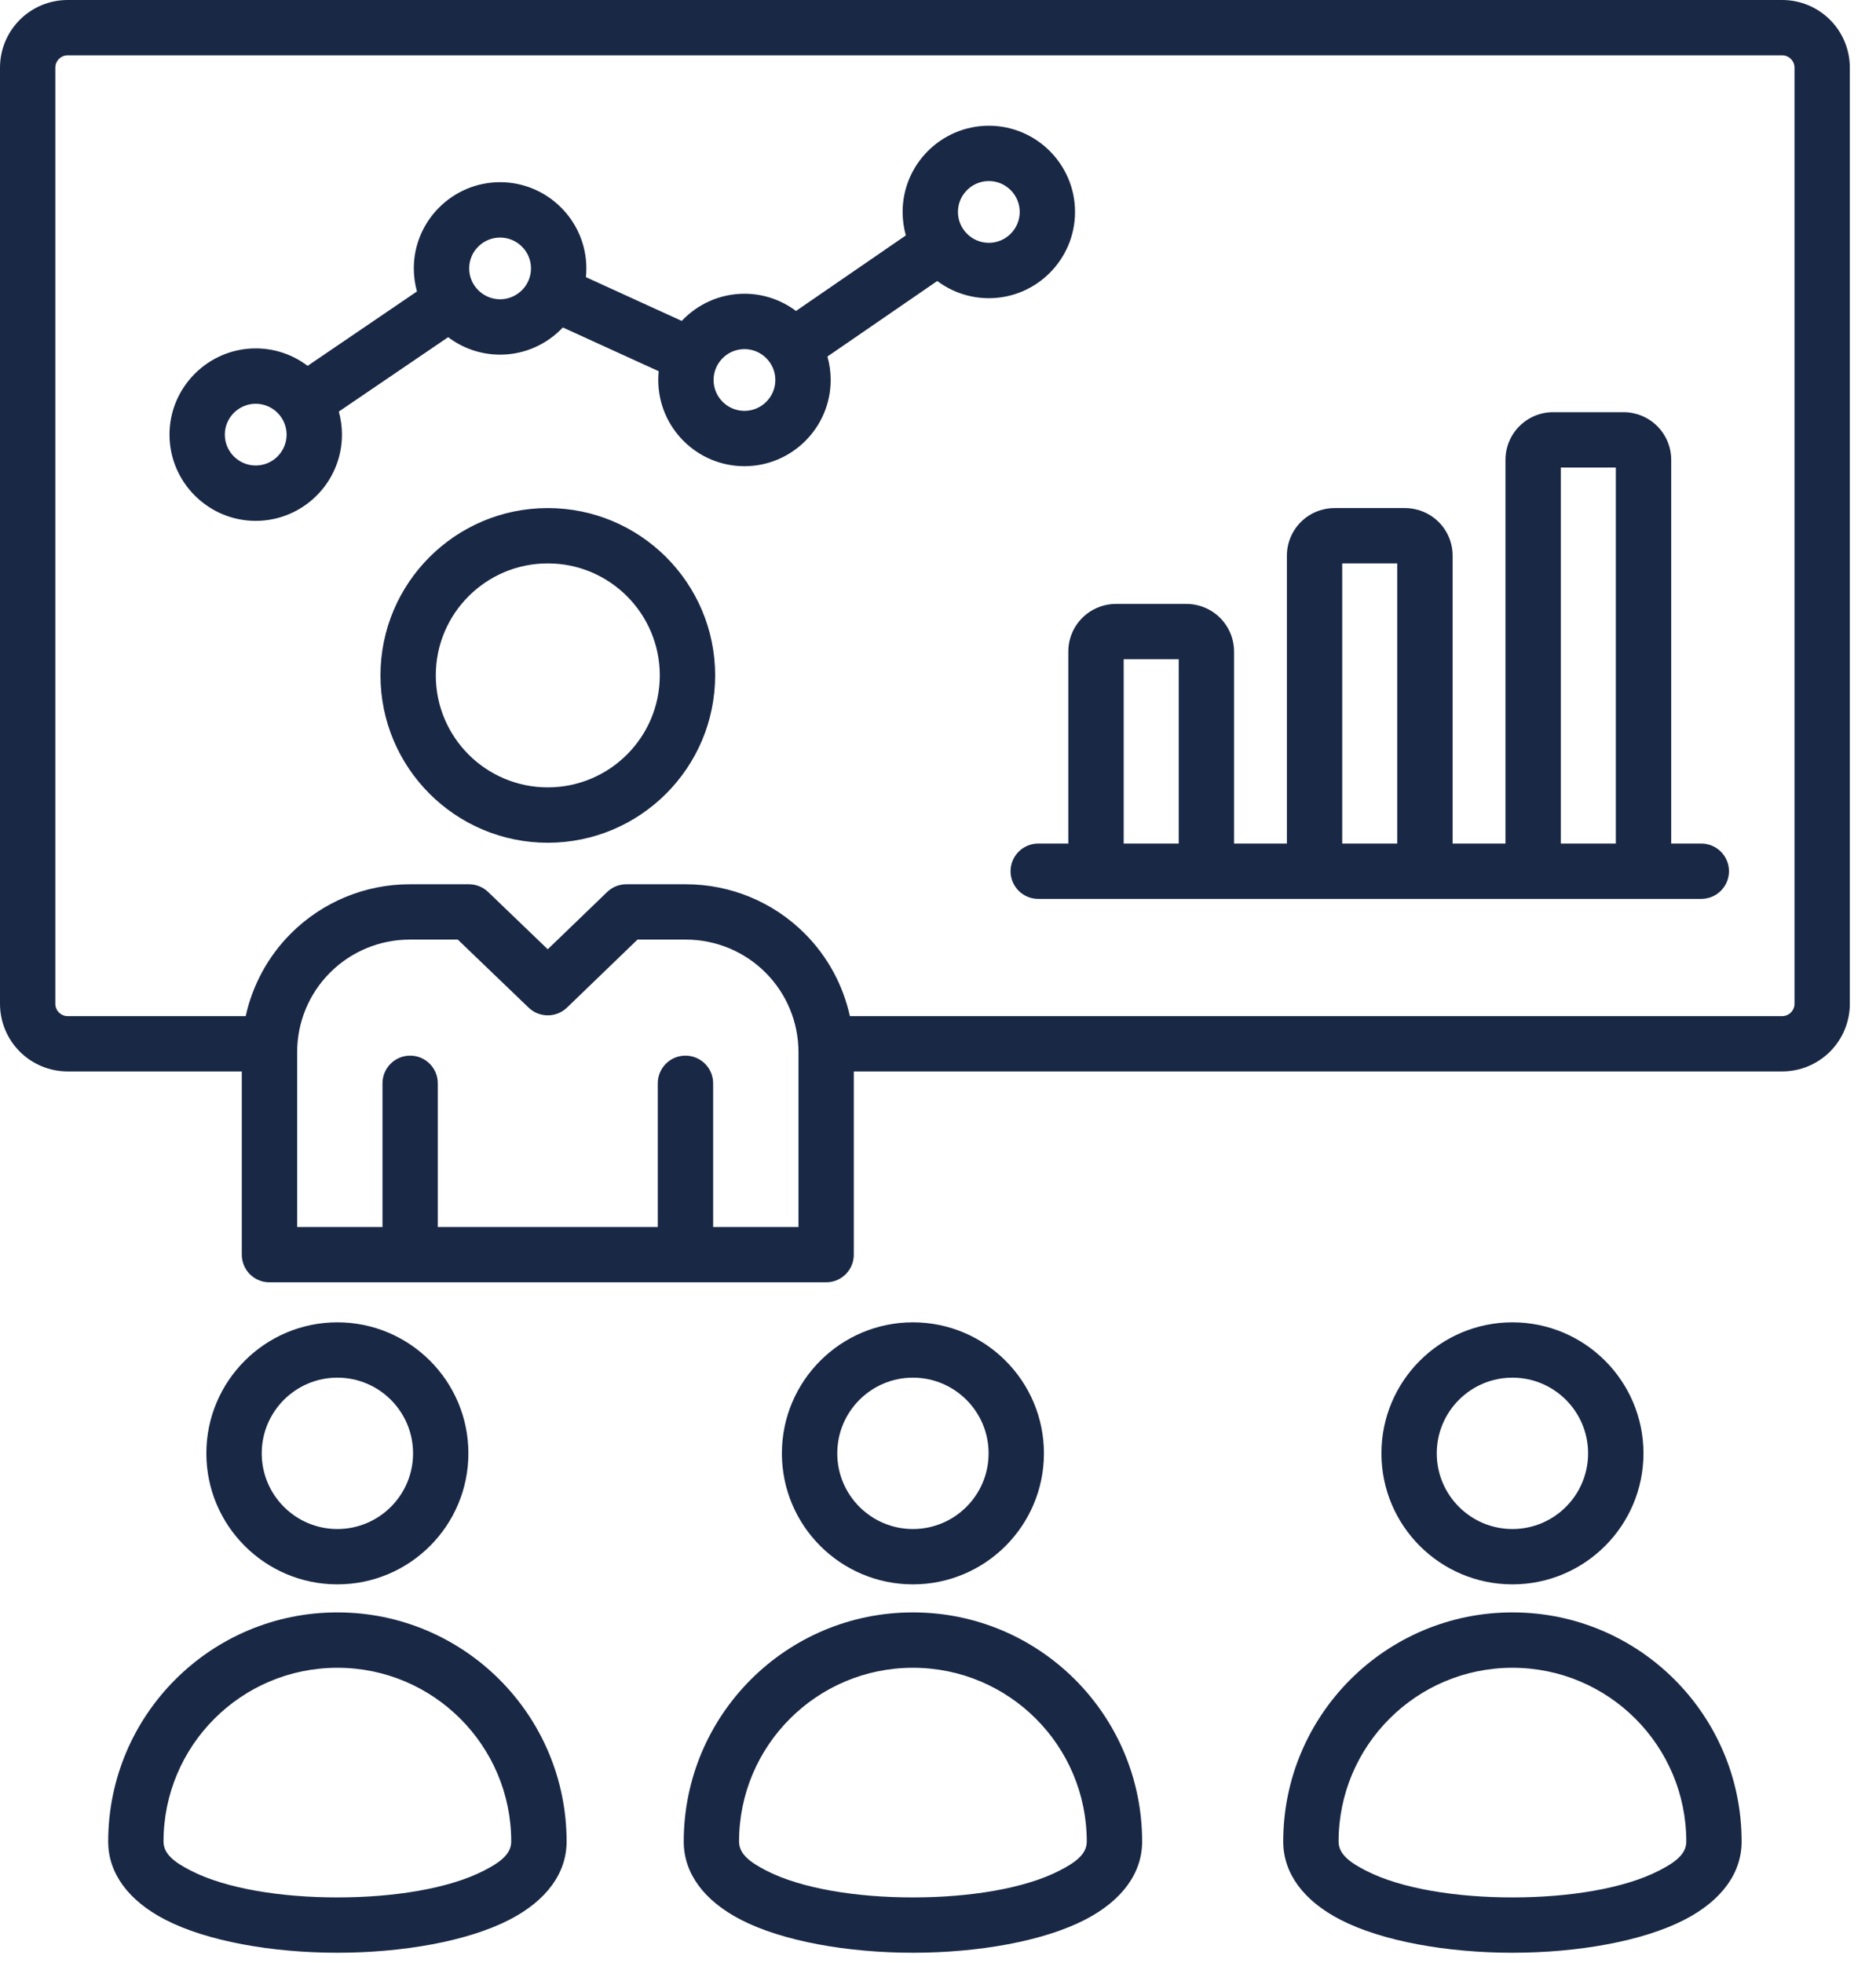 <?xml version="1.0" encoding="UTF-8"?>
<svg xmlns="http://www.w3.org/2000/svg" width="43" height="45" viewBox="0 0 43 45" fill="none">
  <path fill-rule="evenodd" clip-rule="evenodd" d="M5.542 24.559H1.551C1.139 24.559 0.745 24.396 0.454 24.105C0.163 23.814 0 23.42 0 23.009V1.551C0 1.139 0.163 0.745 0.454 0.454C0.745 0.163 1.139 0 1.551 0H40.849C41.261 0 41.655 0.163 41.946 0.454C42.237 0.745 42.4 1.139 42.4 1.551V23.009C42.4 23.42 42.237 23.814 41.946 24.105C41.655 24.396 41.261 24.559 40.849 24.559H19.57V28.759C19.57 29.11 19.286 29.393 18.936 29.393H6.176C5.826 29.393 5.542 29.11 5.542 28.759V24.559ZM19.48 23.291H40.849C40.924 23.291 40.996 23.261 41.049 23.208C41.102 23.155 41.132 23.084 41.132 23.009V1.551C41.132 1.476 41.102 1.404 41.049 1.351C40.996 1.298 40.924 1.268 40.849 1.268H1.551C1.476 1.268 1.404 1.298 1.351 1.351C1.298 1.404 1.268 1.476 1.268 1.551V23.009C1.268 23.084 1.298 23.155 1.351 23.208C1.404 23.261 1.476 23.291 1.551 23.291H5.632C5.788 22.579 6.145 21.919 6.669 21.396C7.391 20.674 8.369 20.269 9.39 20.269H10.749C10.913 20.269 11.07 20.332 11.188 20.445L12.555 21.759L13.916 20.447C14.034 20.332 14.192 20.269 14.356 20.269H15.722C16.743 20.269 17.721 20.674 18.443 21.396C18.967 21.919 19.324 22.579 19.48 23.291ZM16.346 28.125H18.302V24.116C18.302 23.432 18.03 22.776 17.546 22.293C17.062 21.809 16.406 21.537 15.722 21.537H14.612L12.996 23.096C12.751 23.332 12.363 23.333 12.117 23.097L10.493 21.537H9.39C8.706 21.537 8.05 21.809 7.566 22.293C7.082 22.776 6.811 23.432 6.811 24.116V28.125H8.767V24.831C8.767 24.481 9.051 24.197 9.401 24.197C9.751 24.197 10.035 24.481 10.035 24.831V28.125H15.077V24.831C15.077 24.481 15.361 24.197 15.711 24.197C16.061 24.197 16.346 24.481 16.346 24.831V28.125ZM7.766 9.434C7.813 9.602 7.838 9.78 7.838 9.962C7.838 11.052 6.951 11.939 5.861 11.939C4.774 11.939 3.885 11.052 3.885 9.962C3.885 8.875 4.774 7.986 5.861 7.986C6.308 7.986 6.72 8.135 7.051 8.386L9.557 6.681C9.511 6.512 9.485 6.335 9.485 6.152C9.485 5.064 10.374 4.176 11.463 4.176C12.551 4.176 13.44 5.064 13.44 6.152C13.44 6.22 13.436 6.287 13.43 6.353L15.626 7.356C15.987 6.973 16.498 6.733 17.064 6.733C17.506 6.733 17.915 6.88 18.245 7.128L20.763 5.396C20.715 5.225 20.689 5.044 20.689 4.858C20.689 3.77 21.575 2.882 22.666 2.882C23.754 2.882 24.641 3.769 24.641 4.858C24.641 5.948 23.754 6.835 22.666 6.835C22.222 6.835 21.813 6.688 21.483 6.441L18.966 8.172C19.014 8.343 19.04 8.523 19.04 8.71C19.04 9.8 18.151 10.686 17.064 10.686C15.974 10.686 15.088 9.8 15.088 8.71C15.088 8.642 15.091 8.575 15.098 8.509L12.901 7.506C12.54 7.889 12.028 8.129 11.463 8.129C11.017 8.129 10.604 7.98 10.272 7.729L7.766 9.434ZM5.861 10.67C6.252 10.67 6.569 10.353 6.569 9.962C6.569 9.573 6.252 9.255 5.861 9.255C5.472 9.255 5.153 9.573 5.153 9.962C5.153 10.353 5.472 10.67 5.861 10.67ZM11.463 6.86C11.852 6.86 12.171 6.542 12.171 6.152C12.171 5.762 11.852 5.445 11.463 5.445C11.073 5.445 10.754 5.762 10.754 6.152C10.754 6.542 11.073 6.86 11.463 6.86ZM17.064 9.418C17.453 9.418 17.772 9.1 17.772 8.71C17.772 8.32 17.453 8.002 17.064 8.002C16.674 8.002 16.356 8.32 16.356 8.71C16.356 9.1 16.674 9.418 17.064 9.418ZM22.666 5.566C23.055 5.566 23.373 5.248 23.373 4.858C23.373 4.468 23.055 4.15 22.666 4.15C22.275 4.15 21.957 4.468 21.957 4.858C21.957 5.248 22.275 5.566 22.666 5.566ZM38.306 19.336H38.995C39.346 19.336 39.63 19.62 39.63 19.97C39.63 20.32 39.346 20.604 38.995 20.604H23.797C23.447 20.604 23.163 20.32 23.163 19.97C23.163 19.62 23.447 19.336 23.797 19.336H24.487V14.935C24.487 14.645 24.602 14.368 24.807 14.163C25.012 13.958 25.29 13.843 25.58 13.843H27.194C27.483 13.843 27.761 13.958 27.966 14.163C28.171 14.368 28.286 14.645 28.286 14.935V19.336H29.497V12.738C29.497 12.448 29.612 12.17 29.817 11.965C30.022 11.761 30.3 11.646 30.589 11.646H32.203C32.493 11.646 32.771 11.761 32.976 11.965C33.181 12.17 33.296 12.448 33.296 12.738V19.336H34.507V10.541C34.507 10.251 34.622 9.973 34.827 9.768C35.032 9.563 35.309 9.448 35.599 9.448H37.213C37.503 9.448 37.781 9.563 37.986 9.768C38.191 9.973 38.306 10.251 38.306 10.541V19.336ZM25.756 19.336H27.018V15.111H25.756V19.336ZM30.765 19.336H32.027V12.914H30.765V19.336ZM35.775 19.336H37.037V10.717H35.775V19.336ZM12.556 11.646C14.673 11.646 16.392 13.364 16.392 15.481C16.392 17.598 14.673 19.317 12.556 19.317C10.439 19.317 8.721 17.598 8.721 15.481C8.721 13.364 10.439 11.646 12.556 11.646ZM12.556 12.914C11.139 12.914 9.989 14.064 9.989 15.481C9.989 16.898 11.139 18.048 12.556 18.048C13.973 18.048 15.123 16.898 15.123 15.481C15.123 14.064 13.973 12.914 12.556 12.914ZM7.733 30.31C9.391 30.31 10.736 31.656 10.736 33.313C10.736 34.971 9.391 36.316 7.733 36.316C6.076 36.316 4.73 34.971 4.73 33.313C4.73 31.656 6.076 30.31 7.733 30.31ZM7.733 31.578C6.776 31.578 5.999 32.356 5.999 33.313C5.999 34.27 6.776 35.048 7.733 35.048C8.691 35.048 9.468 34.27 9.468 33.313C9.468 32.356 8.691 31.578 7.733 31.578ZM12.987 42.212C12.987 42.937 12.524 43.565 11.683 44C10.725 44.496 9.231 44.76 7.733 44.76C6.236 44.76 4.741 44.496 3.783 44C2.943 43.565 2.48 42.937 2.48 42.212C2.48 39.311 4.831 36.959 7.733 36.959C10.634 36.959 12.987 39.311 12.987 42.212ZM11.718 42.212C11.718 40.012 9.934 38.228 7.733 38.228C5.532 38.228 3.748 40.012 3.748 42.212C3.748 42.509 4.022 42.696 4.366 42.874C5.182 43.296 6.459 43.492 7.733 43.492C9.007 43.492 10.285 43.296 11.1 42.874C11.444 42.696 11.718 42.509 11.718 42.212ZM20.925 30.31C22.583 30.31 23.928 31.656 23.928 33.313C23.928 34.971 22.583 36.316 20.925 36.316C19.268 36.316 17.922 34.971 17.922 33.313C17.922 31.656 19.268 30.31 20.925 30.31ZM20.925 31.578C19.968 31.578 19.191 32.356 19.191 33.313C19.191 34.27 19.968 35.048 20.925 35.048C21.883 35.048 22.66 34.27 22.66 33.313C22.66 32.356 21.883 31.578 20.925 31.578ZM26.179 42.212C26.179 42.937 25.716 43.565 24.876 44C23.917 44.496 22.423 44.76 20.925 44.76C19.428 44.76 17.933 44.496 16.975 44C16.135 43.565 15.672 42.937 15.672 42.212C15.672 39.311 18.023 36.959 20.925 36.959C23.826 36.959 26.179 39.311 26.179 42.212ZM24.91 42.212C24.91 40.012 23.126 38.228 20.925 38.228C18.724 38.228 16.94 40.012 16.94 42.212C16.94 42.509 17.215 42.696 17.558 42.874C18.374 43.296 19.651 43.492 20.925 43.492C22.2 43.492 23.477 43.296 24.292 42.874C24.636 42.696 24.91 42.509 24.91 42.212ZM34.667 30.31C36.324 30.31 37.67 31.656 37.67 33.313C37.67 34.971 36.324 36.316 34.667 36.316C33.009 36.316 31.664 34.971 31.664 33.313C31.664 31.656 33.009 30.31 34.667 30.31ZM34.667 31.578C33.709 31.578 32.932 32.356 32.932 33.313C32.932 34.27 33.709 35.048 34.667 35.048C35.624 35.048 36.401 34.27 36.401 33.313C36.401 32.356 35.624 31.578 34.667 31.578ZM39.92 42.212C39.92 42.937 39.458 43.565 38.617 44C37.659 44.496 36.164 44.76 34.667 44.76C33.169 44.76 31.675 44.496 30.717 44C29.876 43.565 29.413 42.937 29.413 42.212C29.413 39.311 31.765 36.959 34.667 36.959C37.568 36.959 39.92 39.311 39.92 42.212ZM38.652 42.212C38.652 40.012 36.867 38.228 34.667 38.228C32.466 38.228 30.682 40.012 30.682 42.212C30.682 42.509 30.956 42.696 31.3 42.874C32.115 43.296 33.393 43.492 34.667 43.492C35.941 43.492 37.218 43.296 38.034 42.874C38.378 42.696 38.652 42.509 38.652 42.212Z" fill="#192845"></path>
</svg>
